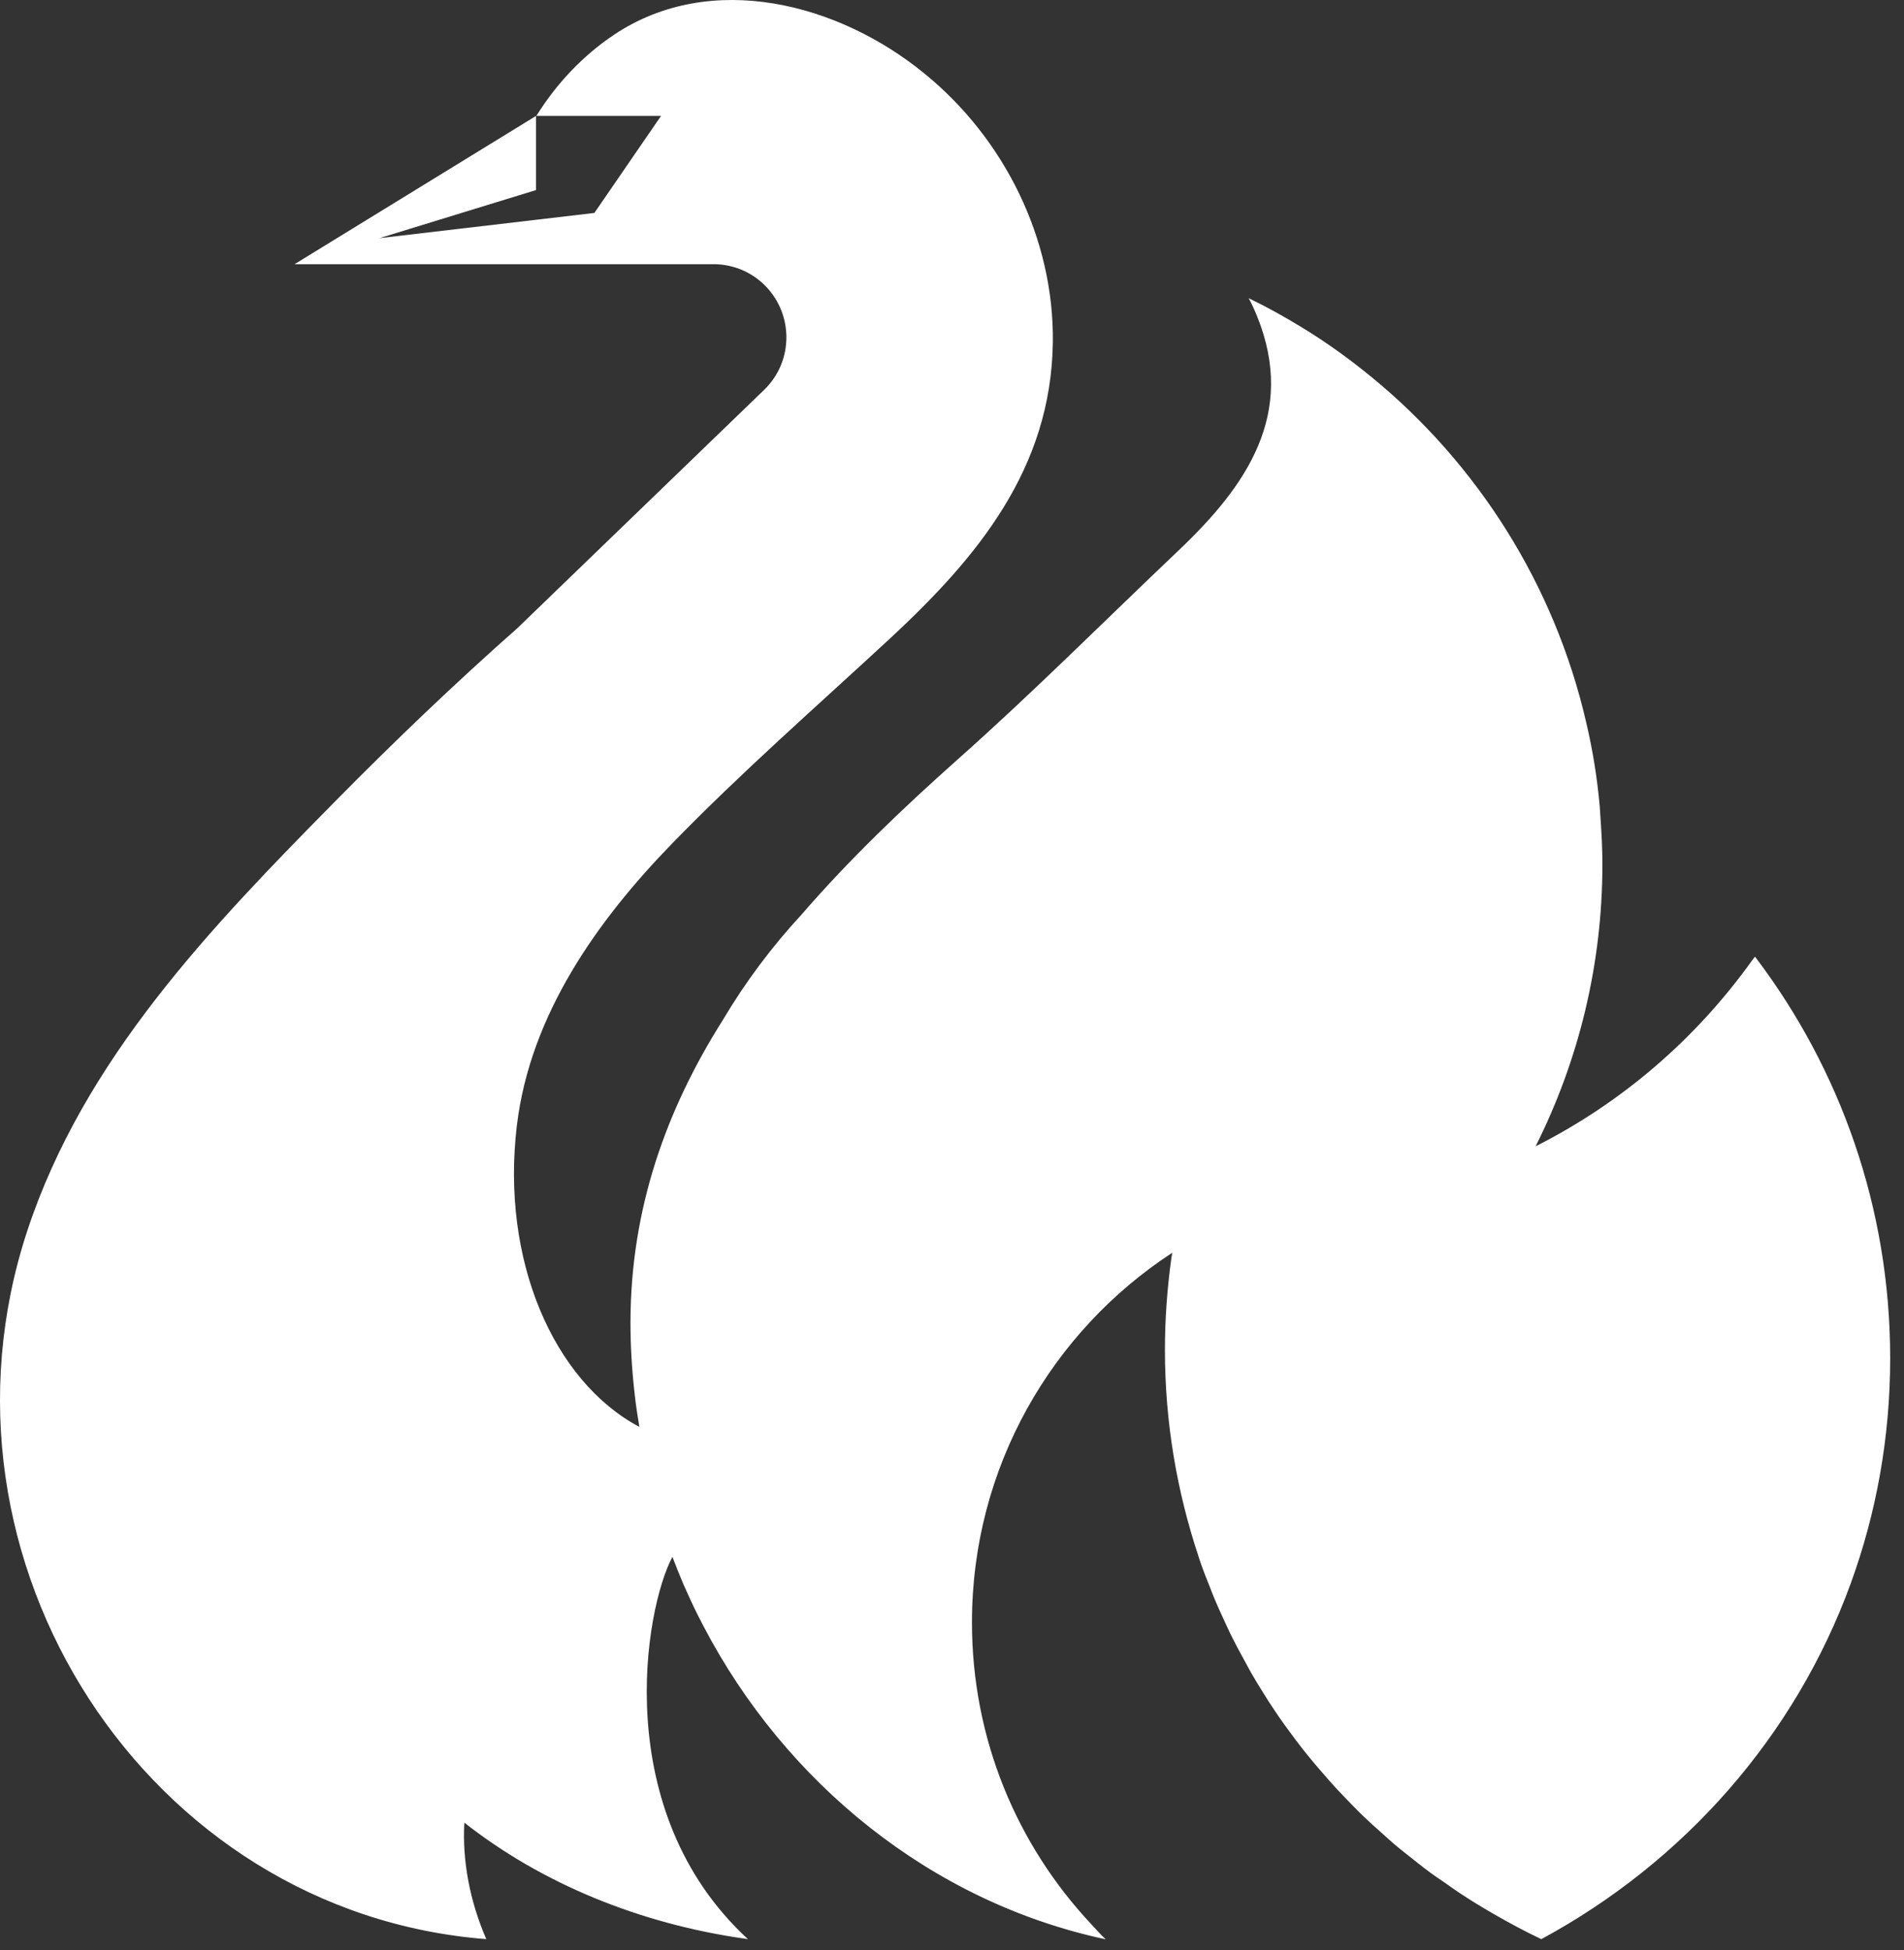 <?xml version="1.0" encoding="utf-8"?>
<svg xmlns="http://www.w3.org/2000/svg" fill="none" height="100%" overflow="visible" preserveAspectRatio="none" style="display: block;" viewBox="0 0 124 127" width="100%">
<rect x="0" y="0" width="124" height="127" fill="#333333" stroke="none"/>
<path d="M114.336 62.35C114.336 62.35 114.303 62.306 114.292 62.295C114.226 62.394 114.15 62.481 114.084 62.569C110.445 67.648 105.626 71.808 100.008 74.643C102.784 69.115 104.358 62.876 104.358 56.275C104.358 55.278 104.303 54.293 104.238 53.319C104.216 53.045 104.205 52.772 104.183 52.498C104.019 50.648 103.724 48.831 103.309 47.068C101.243 38.07 96.216 30.199 89.32 24.55C87.889 23.379 86.391 22.295 84.807 21.332C83.681 20.642 82.523 19.996 81.321 19.416C81.528 19.799 81.703 20.183 81.867 20.588C84.446 26.948 81.178 31.644 76.774 35.826C71.922 40.434 67.256 45.109 62.403 49.422C58.808 52.618 55.311 55.957 52.207 59.548C50.262 61.649 48.535 63.959 47.06 66.444C43.41 72.224 41.06 78.683 41.06 86.149C41.06 87.714 41.158 89.247 41.333 90.768C41.41 91.491 41.519 92.202 41.639 92.914C36.044 89.936 32.612 82.055 33.661 73.297C34.525 66.072 38.907 59.931 43.781 54.917C48.306 50.265 53.202 45.984 57.966 41.573C63.693 36.264 68.458 30.494 68.567 22.295C68.654 15.552 65.409 9.017 60.207 4.791C54.655 0.237 46.339 -1.974 39.989 2.262C37.945 3.631 36.23 5.459 34.929 7.55H43.049L38.71 13.866L24.711 15.508L34.907 12.377V7.55L19.181 17.205H46.633C47.814 17.249 48.972 17.72 49.868 18.639C51.693 20.522 51.661 23.543 49.781 25.371L33.727 40.872C33.727 40.872 33.716 40.883 33.705 40.894C29.64 44.485 25.695 48.261 21.881 52.126C13.793 60.325 5.466 68.94 1.772 80.161C-5.288 101.606 9.575 124.55 31.672 126.269C30.601 123.817 30.099 121.157 30.241 118.683C35.29 122.657 41.672 125.262 48.48 126.236L48.71 126.269C39.661 117.938 41.989 104.736 43.792 101.376C44.022 101.978 44.262 102.58 44.513 103.171C44.645 103.467 44.776 103.762 44.918 104.069C45.093 104.452 45.267 104.824 45.464 105.207C45.584 105.448 45.705 105.678 45.825 105.908C51.147 116.077 60.633 123.85 72.01 126.28C71.594 125.886 71.441 125.689 71.048 125.273C66.239 120.139 63.3 113.242 63.3 105.645C63.3 95.563 68.491 86.696 76.348 81.573C76.326 81.671 76.315 81.77 76.293 81.879C76.02 83.85 75.867 85.853 75.867 87.9C75.867 92.629 76.654 97.15 78.064 101.376C78.086 101.441 78.108 101.518 78.129 101.584C78.348 102.23 78.599 102.865 78.851 103.489C78.927 103.686 79.004 103.894 79.091 104.091C79.321 104.649 79.583 105.207 79.834 105.755C79.955 106.017 80.075 106.269 80.195 106.521C80.446 107.024 80.709 107.517 80.982 108.01C81.135 108.294 81.299 108.59 81.452 108.874C81.714 109.334 81.987 109.783 82.271 110.232C82.457 110.538 82.654 110.845 82.851 111.14C83.124 111.556 83.408 111.972 83.703 112.377C83.933 112.695 84.162 113.001 84.391 113.308C84.676 113.691 84.971 114.063 85.277 114.435C85.539 114.753 85.801 115.07 86.075 115.377C86.37 115.727 86.676 116.067 86.982 116.406C87.277 116.723 87.583 117.041 87.889 117.358C88.195 117.665 88.49 117.982 88.807 118.278C89.145 118.606 89.484 118.913 89.834 119.219C90.14 119.493 90.435 119.767 90.752 120.04C91.134 120.369 91.528 120.675 91.932 120.993C92.227 121.223 92.511 121.463 92.806 121.682C93.266 122.033 93.735 122.35 94.216 122.678C94.468 122.854 94.719 123.04 94.97 123.204C95.703 123.697 96.457 124.156 97.233 124.605C98.26 125.196 99.309 125.765 100.38 126.269C109.658 121.255 116.904 113.067 120.532 103.105C122.193 98.54 123.1 93.614 123.1 88.448C123.1 78.639 119.833 69.608 114.347 62.361L114.336 62.35Z" fill="white" id="Vector"/>
</svg>
